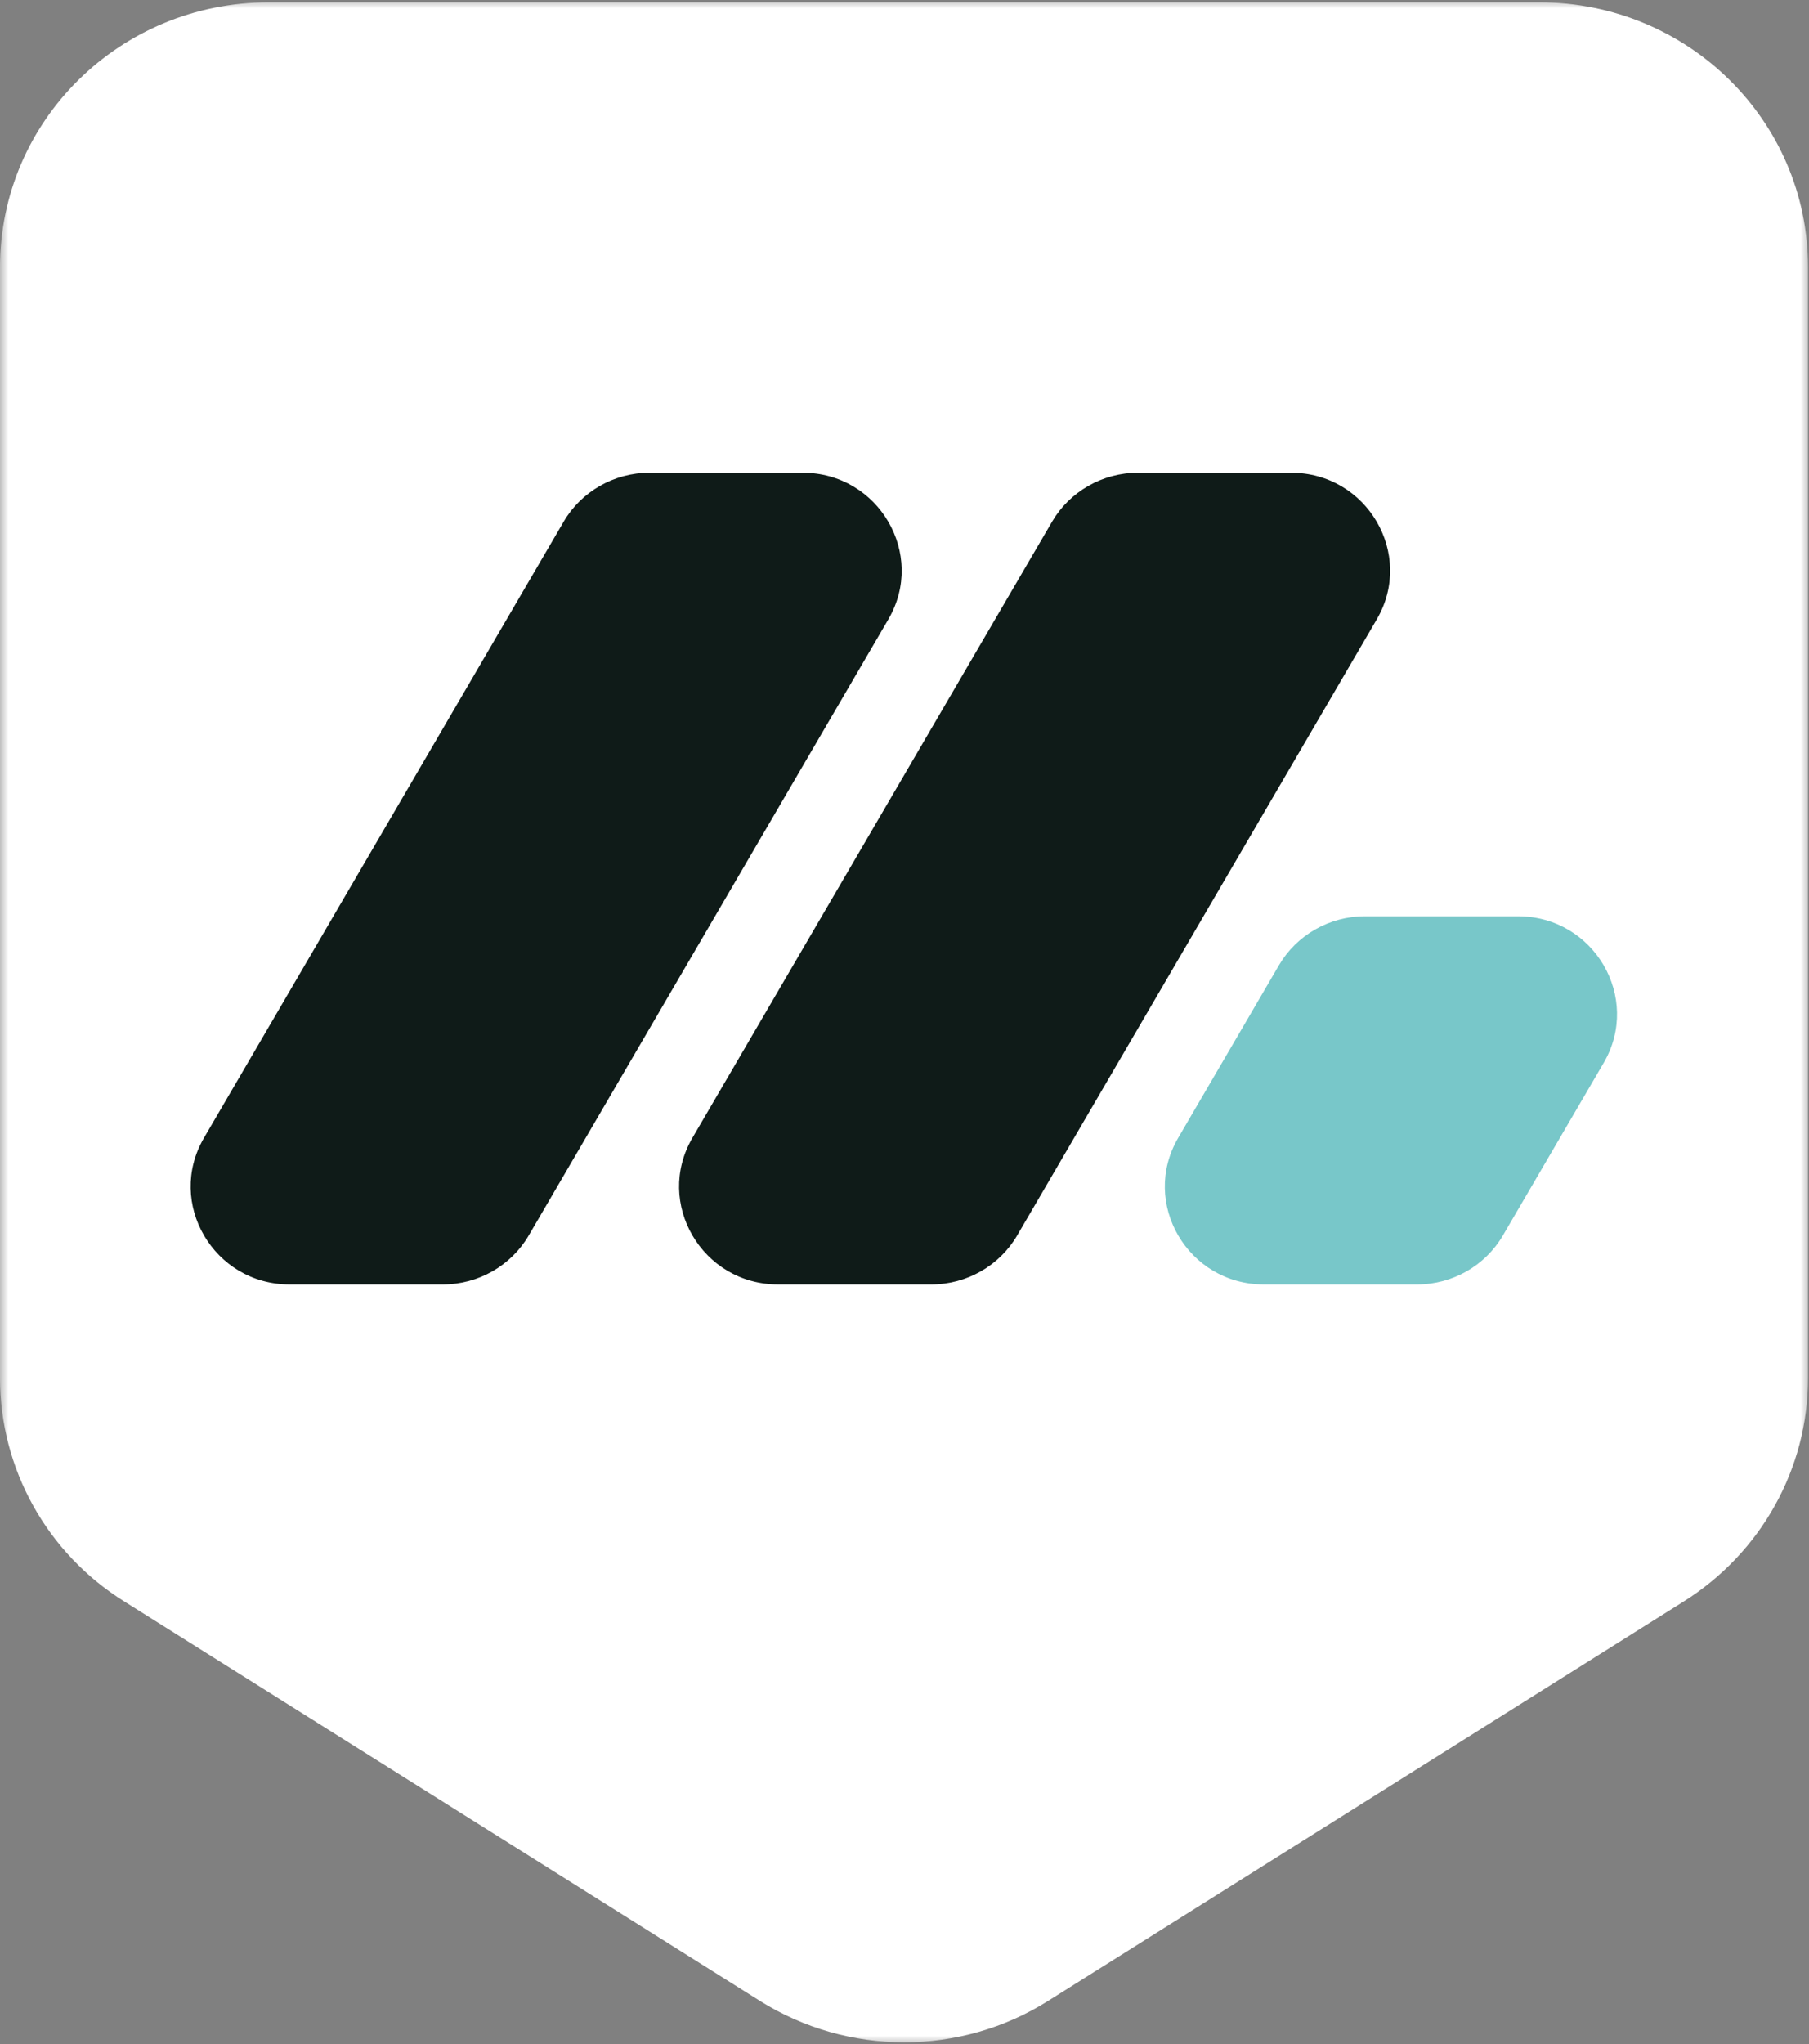 <svg width="108" height="122" viewBox="0 0 108 122" fill="none" xmlns="http://www.w3.org/2000/svg">
<rect x="0" y="0" width="108" height="122" fill="#808080" stroke="none"/>
<g id="Clip path group">
<mask id="mask0_113_517" style="mask-type:luminance" maskUnits="userSpaceOnUse" x="0" y="0" width="108" height="122">
<g id="clip0_2002_671">
<path id="Vector" d="M108 0H0V122H108V0Z" fill="white"/>
</g>
</mask>
<g mask="url(#mask0_113_517)">
<g id="Group">
<path id="Vector_2" d="M0 15.945V82.259C0 87.65 2.793 92.696 7.424 95.586L45.36 119.419C50.62 122.722 57.346 122.722 62.582 119.419L100.518 95.586C105.149 92.673 107.942 87.65 107.942 82.259V15.945C107.942 7.205 100.774 0.14 91.907 0.14H16.035C7.168 0.14 0 7.205 0 15.945Z" fill="white"/>
<path id="Vector_3" d="M62.814 31.13L41.333 67.923C39.076 71.8 41.915 76.663 46.453 76.663H55.6C57.718 76.663 59.673 75.539 60.72 73.75L82.201 36.957C84.459 33.08 81.619 28.217 77.081 28.217H67.934C65.817 28.217 63.862 29.341 62.814 31.13Z" fill="#0F1B18"/>
<path id="Vector_4" d="M33.655 31.13L12.173 67.923C9.916 71.8 12.755 76.663 17.293 76.663H26.44C28.558 76.663 30.513 75.539 31.56 73.75L53.041 36.957C55.299 33.08 52.459 28.217 47.921 28.217H38.775C36.657 28.217 34.702 29.341 33.655 31.13Z" fill="#0F1B18"/>
<path id="Vector_5" d="M76.361 57.601L70.334 67.924C68.076 71.8 70.915 76.663 75.454 76.663H84.6C86.718 76.663 88.673 75.539 89.72 73.75L95.748 63.428C98.006 59.551 95.166 54.688 90.628 54.688H81.482C79.364 54.688 77.409 55.812 76.361 57.601Z" fill="#78C7C9"/>
</g>
</g>
</g>
</svg>
